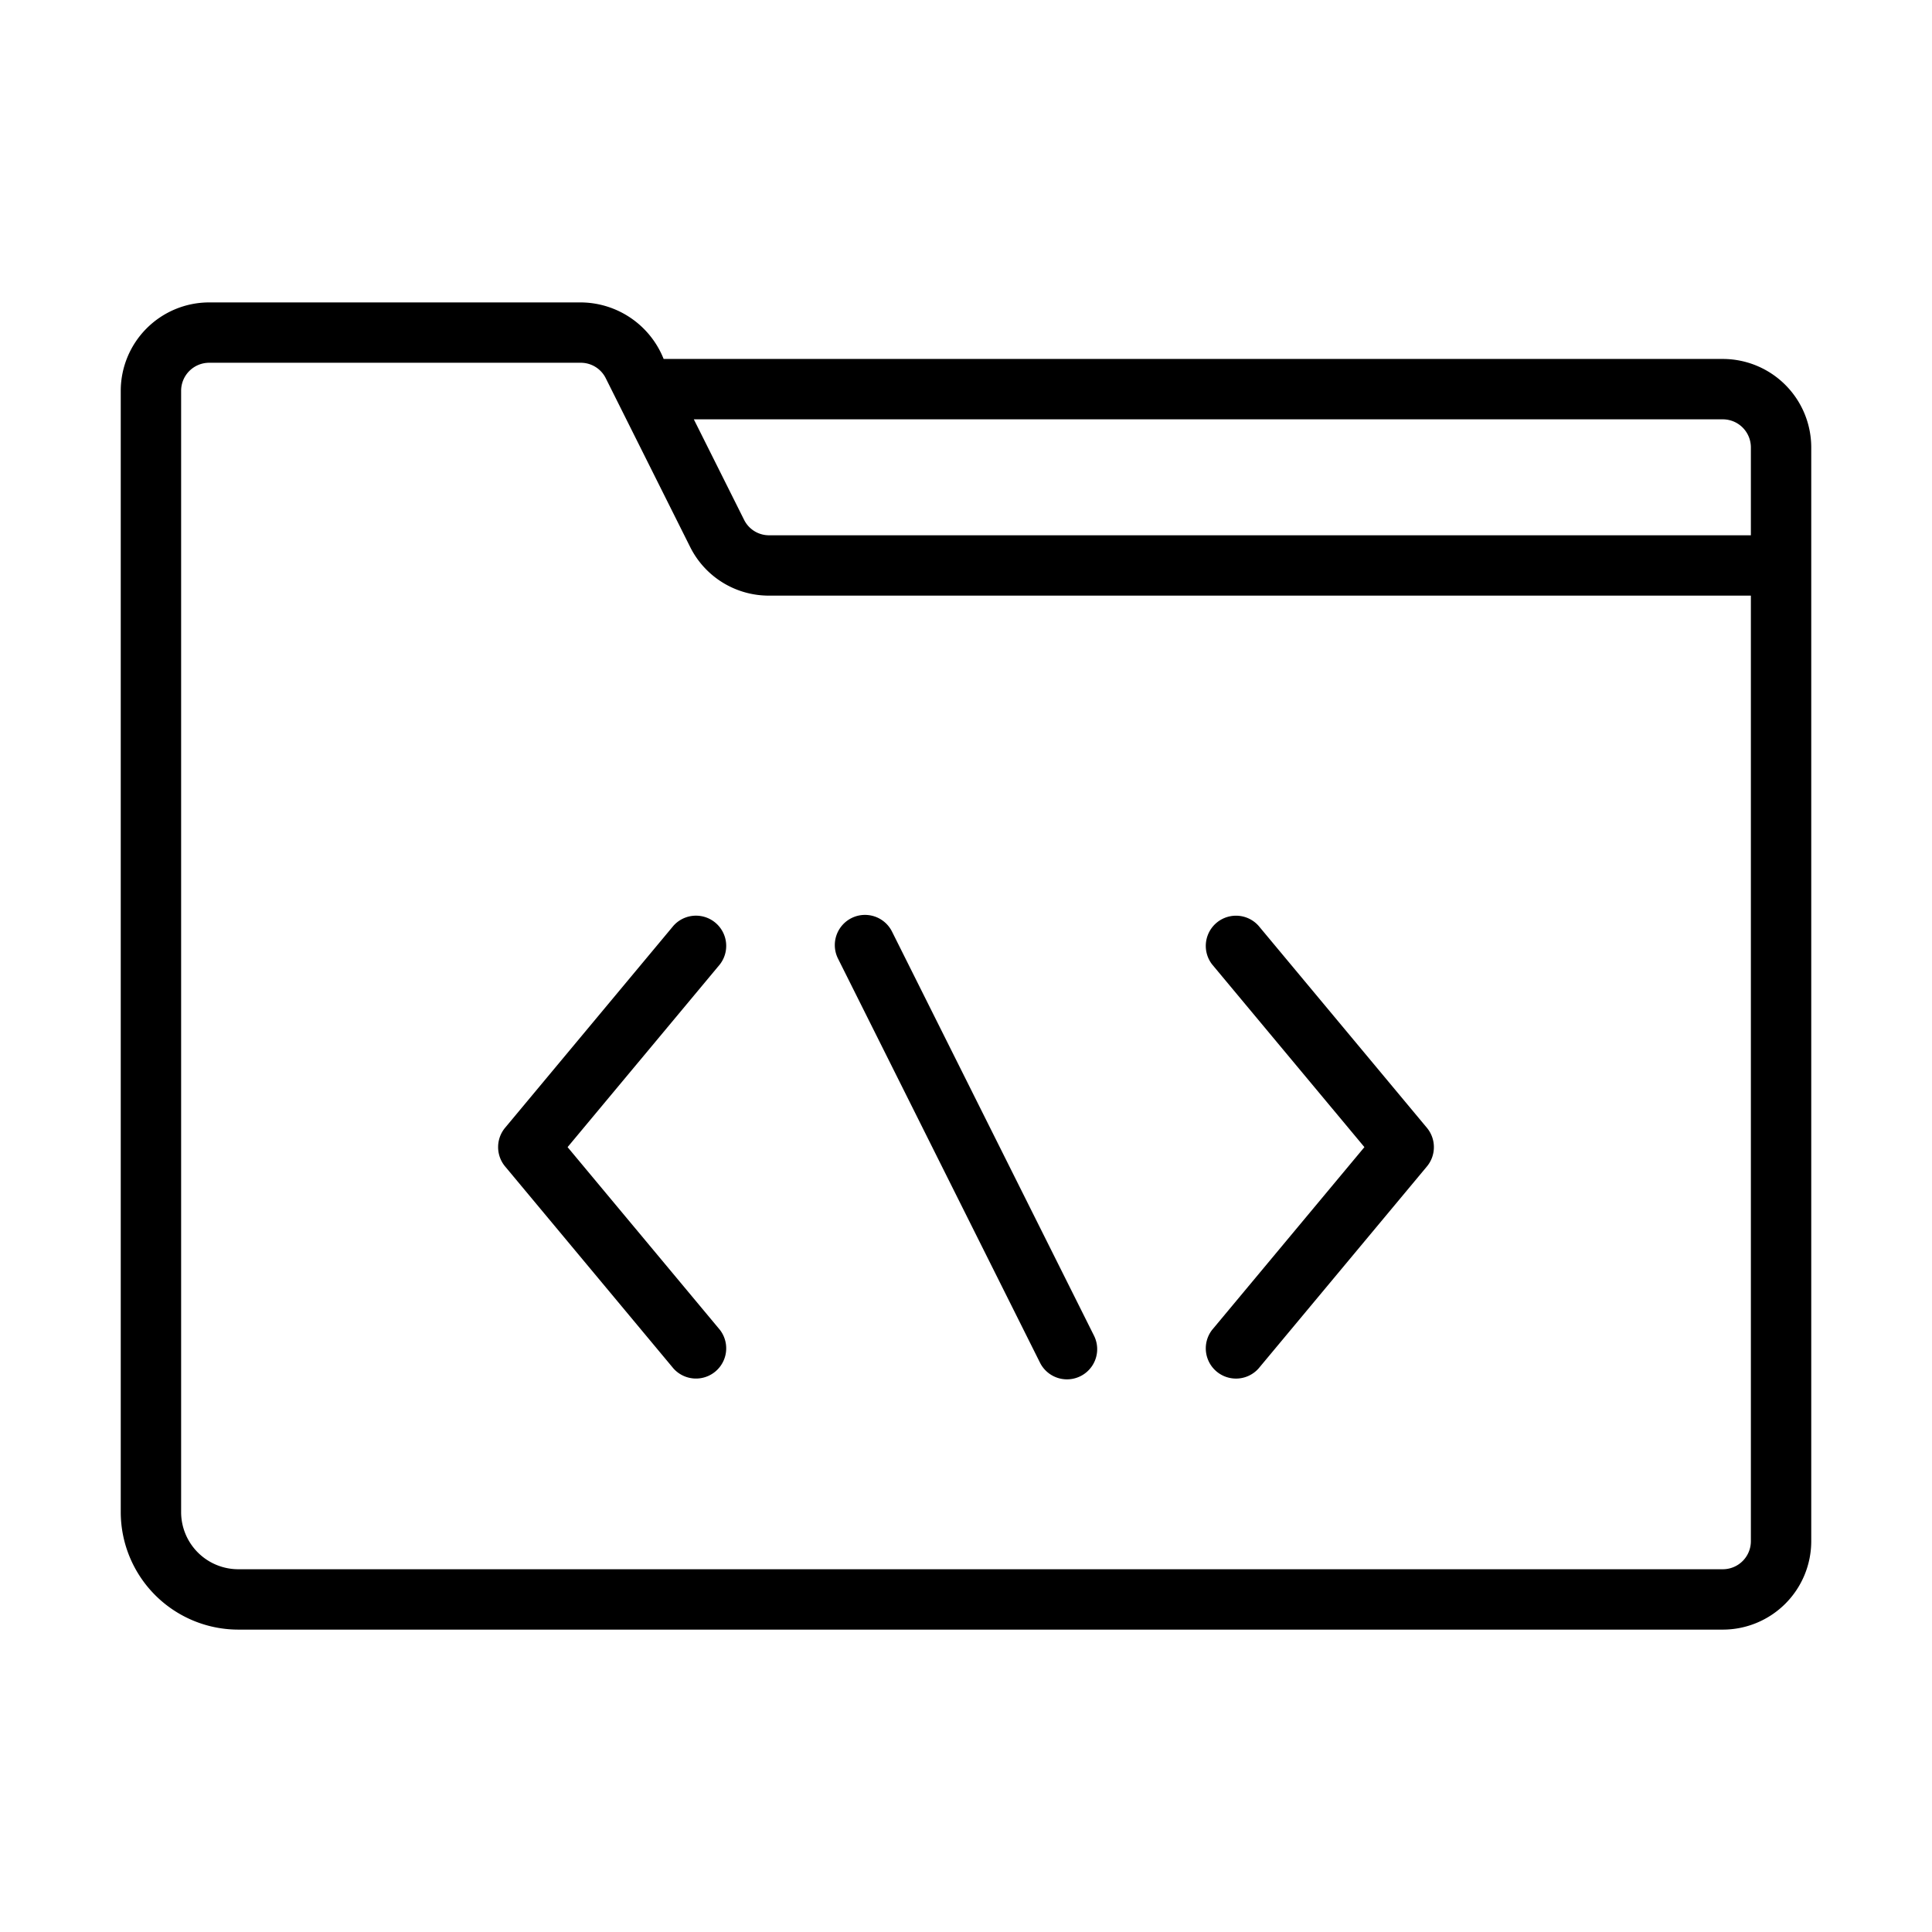 <svg xmlns="http://www.w3.org/2000/svg" viewBox="0 0 64 64"><path d="M57.071,11.891H21.984a2.972,2.972,0,0,0-2.748-1.873H6.929A2.931,2.931,0,0,0,4,12.945V50.09a3.897,3.897,0,0,0,3.893,3.893H57.071A2.931,2.931,0,0,0,60,51.055V14.819A2.932,2.932,0,0,0,57.071,11.891ZM58,51.055a.929.929,0,0,1-.929.928H7.893A1.894,1.894,0,0,1,6,50.09V12.945a.929.929,0,0,1,.929-.928H19.236a.923.923,0,0,1,.831.513l2.791,5.581a2.911,2.911,0,0,0,2.619,1.62H58ZM58,17.732H25.478a.922.922,0,0,1-.83-.514l-1.664-3.327h34.087A.93.93,0,0,1,58,14.819Z"/><path d="M34.451 45.14a1 1 0 001.789-.895l-6.691-13.385a1 1 0 00-1.789.895zM18.802 38L23.846 31.948a1.001 1.001 0 00-1.537-1.281l-5.577 6.692a1.002 1.002 0 000 1.281l5.577 6.692a1.001 1.001 0 001.537-1.281zM45.198 38L40.154 44.052a1.001 1.001 0 001.537 1.281l5.577-6.692a1.002 1.002 0 000-1.281l-5.577-6.692a1.001 1.001 0 00-1.537 1.281z"/></svg>